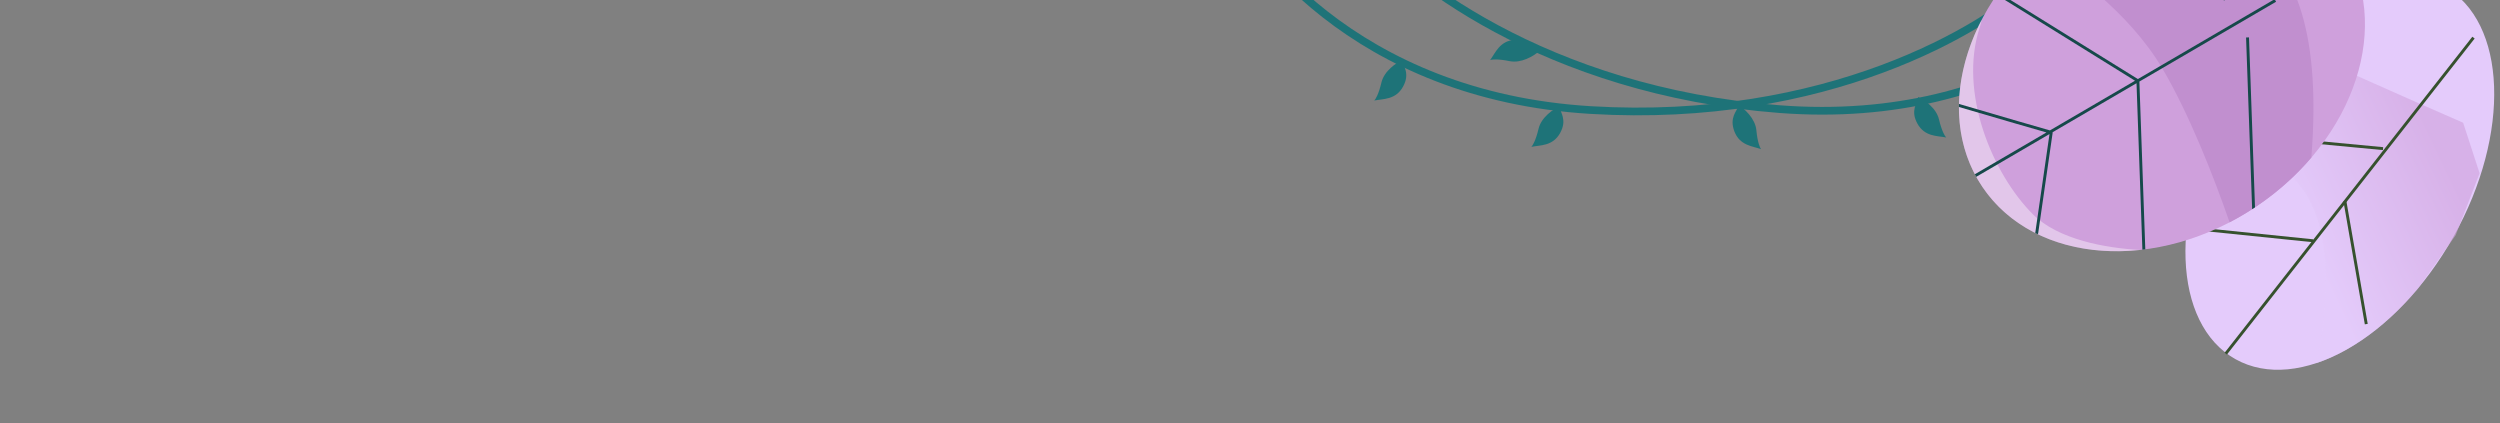 <svg width="1624" height="275" viewBox="0 0 1624 275" fill="none" xmlns="http://www.w3.org/2000/svg">
<rect x="0" y="0" width="1624" height="275" fill="#808080" stroke="none"/>
<g clip-path="url(#clip0_3165_2311)">
<path d="M788.561 -81.642C806.659 -34.418 880.955 62.321 1033.35 71.489C1185.74 80.657 1289.18 19.225 1321.85 -12.636" stroke="#1E7378" stroke-width="5" stroke-linecap="round"/>
<path d="M999.435 83.663C1001.22 76.071 1009.2 70.82 1012.96 69.144C1013.56 73.055 1018.2 77.836 1013.45 86.414C1008.69 94.992 1000.56 94.237 994.771 95.381C995.582 94.638 997.651 91.254 999.435 83.663Z" fill="#1E7378"/>
<path d="M897.382 53.584C899.167 45.992 907.144 40.741 910.91 39.065C911.505 42.977 916.144 47.757 911.392 56.335C906.641 64.913 898.509 64.158 892.718 65.302C893.53 64.559 895.598 61.176 897.382 53.584Z" fill="#1E7378"/>
<path d="M1259.57 77.584C1257.79 69.992 1249.81 64.741 1246.05 63.065C1245.45 66.977 1240.81 71.757 1245.56 80.335C1250.32 88.913 1258.45 88.158 1264.24 89.302C1263.43 88.559 1261.36 85.176 1259.57 77.584Z" fill="#1E7378"/>
<path d="M1419.21 -47.402C1394.84 -3.092 1308.03 82.596 1155.81 70.869C1003.59 59.142 909.514 -15.839 881.501 -51.863" stroke="#1E7378" stroke-width="5" stroke-linecap="round"/>
<path d="M1140.94 84.612C1140.21 76.848 1133.02 70.557 1129.52 68.382C1128.4 72.176 1123.15 76.278 1126.68 85.425C1130.22 94.571 1138.38 94.934 1143.96 96.858C1143.26 96.011 1141.67 92.377 1140.94 84.612Z" fill="#1E7378"/>
<path d="M980.593 39.718C988.23 41.297 996.352 36.273 999.458 33.563C996.161 31.377 993.779 25.155 983.998 25.852C974.217 26.549 971.477 34.242 968 39.012C969.015 38.589 972.955 38.139 980.593 39.718Z" fill="#1E7378"/>
<ellipse cx="84.701" cy="138.754" rx="84.701" ry="138.754" transform="matrix(0.872 0.489 0.489 -0.872 1378.24 191.866)" fill="#E4CBFB"/>
<g style="mix-blend-mode:multiply">
<path d="M1571.05 187.027L1595.22 152.751L1610.77 112.595L1600.06 79.727C1565.69 64.753 1501.78 36.536 1479.75 25.56C1470.35 35.165 1461.48 46.256 1453.49 58.623C1451.42 64.333 1449.53 69.805 1448.04 74.287C1451.77 75.82 1466.11 87.142 1493.61 120.158C1516.99 148.236 1512.24 201.957 1504.68 235.915C1527.33 228.378 1550.88 211.282 1571.05 187.027Z" fill="url(#paint0_linear_3165_2311)" fill-opacity="0.6"/>
</g>
<path d="M1445.86 229.723L1606.79 24.444" stroke="#36512E" stroke-width="1.9"/>
<path d="M1523.24 130.621L1537.13 210.534" stroke="#36512E" stroke-width="1.9"/>
<path d="M1419.64 147.895L1502.65 156.415" stroke="#36512E" stroke-width="1.9"/>
<path d="M1453.29 87.58L1548.02 96.545" stroke="#36512E" stroke-width="1.9"/>
<ellipse cx="1404.4" cy="42.802" rx="140.656" ry="109.98" transform="rotate(-33.955 1404.4 42.802)" fill="#CFA0DC"/>
<path fill-rule="evenodd" clip-rule="evenodd" d="M1390.12 162.365C1367.88 161.189 1336.95 155.618 1320.58 139.221C1294.32 112.923 1272.13 60.208 1286.03 17.749C1286.69 15.735 1287.1 14.101 1287.3 12.82C1268.18 49.656 1266.85 90.36 1287.72 121.359C1308.93 152.856 1348.04 166.878 1390.12 162.365Z" fill="white" fill-opacity="0.4"/>
<path d="M1322.49 -32.387C1342.9 -21.004 1382.84 7.339 1404.85 44.771C1422.2 74.277 1438.17 115.054 1448.34 144.43C1454.26 141.348 1460.1 137.881 1465.82 134.028C1479.57 124.774 1491.51 114.035 1501.45 102.378C1515.56 -75.561 1416.41 -42.938 1396.65 -72.758C1378.44 -68.084 1360.16 -60 1342.97 -48.425C1335.62 -43.474 1328.78 -38.1 1322.49 -32.387Z" fill="#C18FCF"/>
<path fill-rule="evenodd" clip-rule="evenodd" d="M1462.99 135.899C1463.61 135.498 1464.23 135.091 1464.85 134.681L1460.95 24.288L1459.05 24.355L1462.99 135.899ZM1353.34 -54.917C1353.97 -55.281 1354.6 -55.641 1355.23 -55.997L1445.92 -1.265L1444.94 0.362L1353.34 -54.917ZM1297.02 -3.341C1297.38 -3.863 1297.75 -4.383 1298.11 -4.903L1388.76 51.355L1477.59 -0.516L1478.55 1.125L1389.74 52.98L1393.59 161.956C1392.96 162.039 1392.33 162.118 1391.7 162.192L1387.88 54.067L1333.18 86.008L1333.43 86.045L1324 151.497C1323.96 151.755 1323.82 151.974 1323.63 152.12C1323.12 151.873 1322.61 151.623 1322.1 151.368C1322.1 151.321 1322.11 151.273 1322.11 151.225L1331.36 87.067L1283.75 114.869C1283.44 114.314 1283.14 113.756 1282.85 113.196L1329.36 86.035L1310.1 80.48L1310.09 80.479L1272.51 69.493C1272.52 68.836 1272.53 68.179 1272.54 67.52L1310.62 78.654L1310.63 78.655L1331.63 84.711L1386.9 52.439L1297.02 -3.341Z" fill="#16494A"/>
</g>
<defs>
<linearGradient id="paint0_linear_3165_2311" x1="1422.82" y1="160.141" x2="1635.84" y2="58.865" gradientUnits="userSpaceOnUse">
<stop offset="0.299" stop-color="#E4CBFB"/>
<stop offset="0.734" stop-color="#CFA0DC"/>
</linearGradient>
<clipPath id="clip0_3165_2311">
<rect width="1624" height="275" fill="white"/>
</clipPath>
</defs>
</svg>
